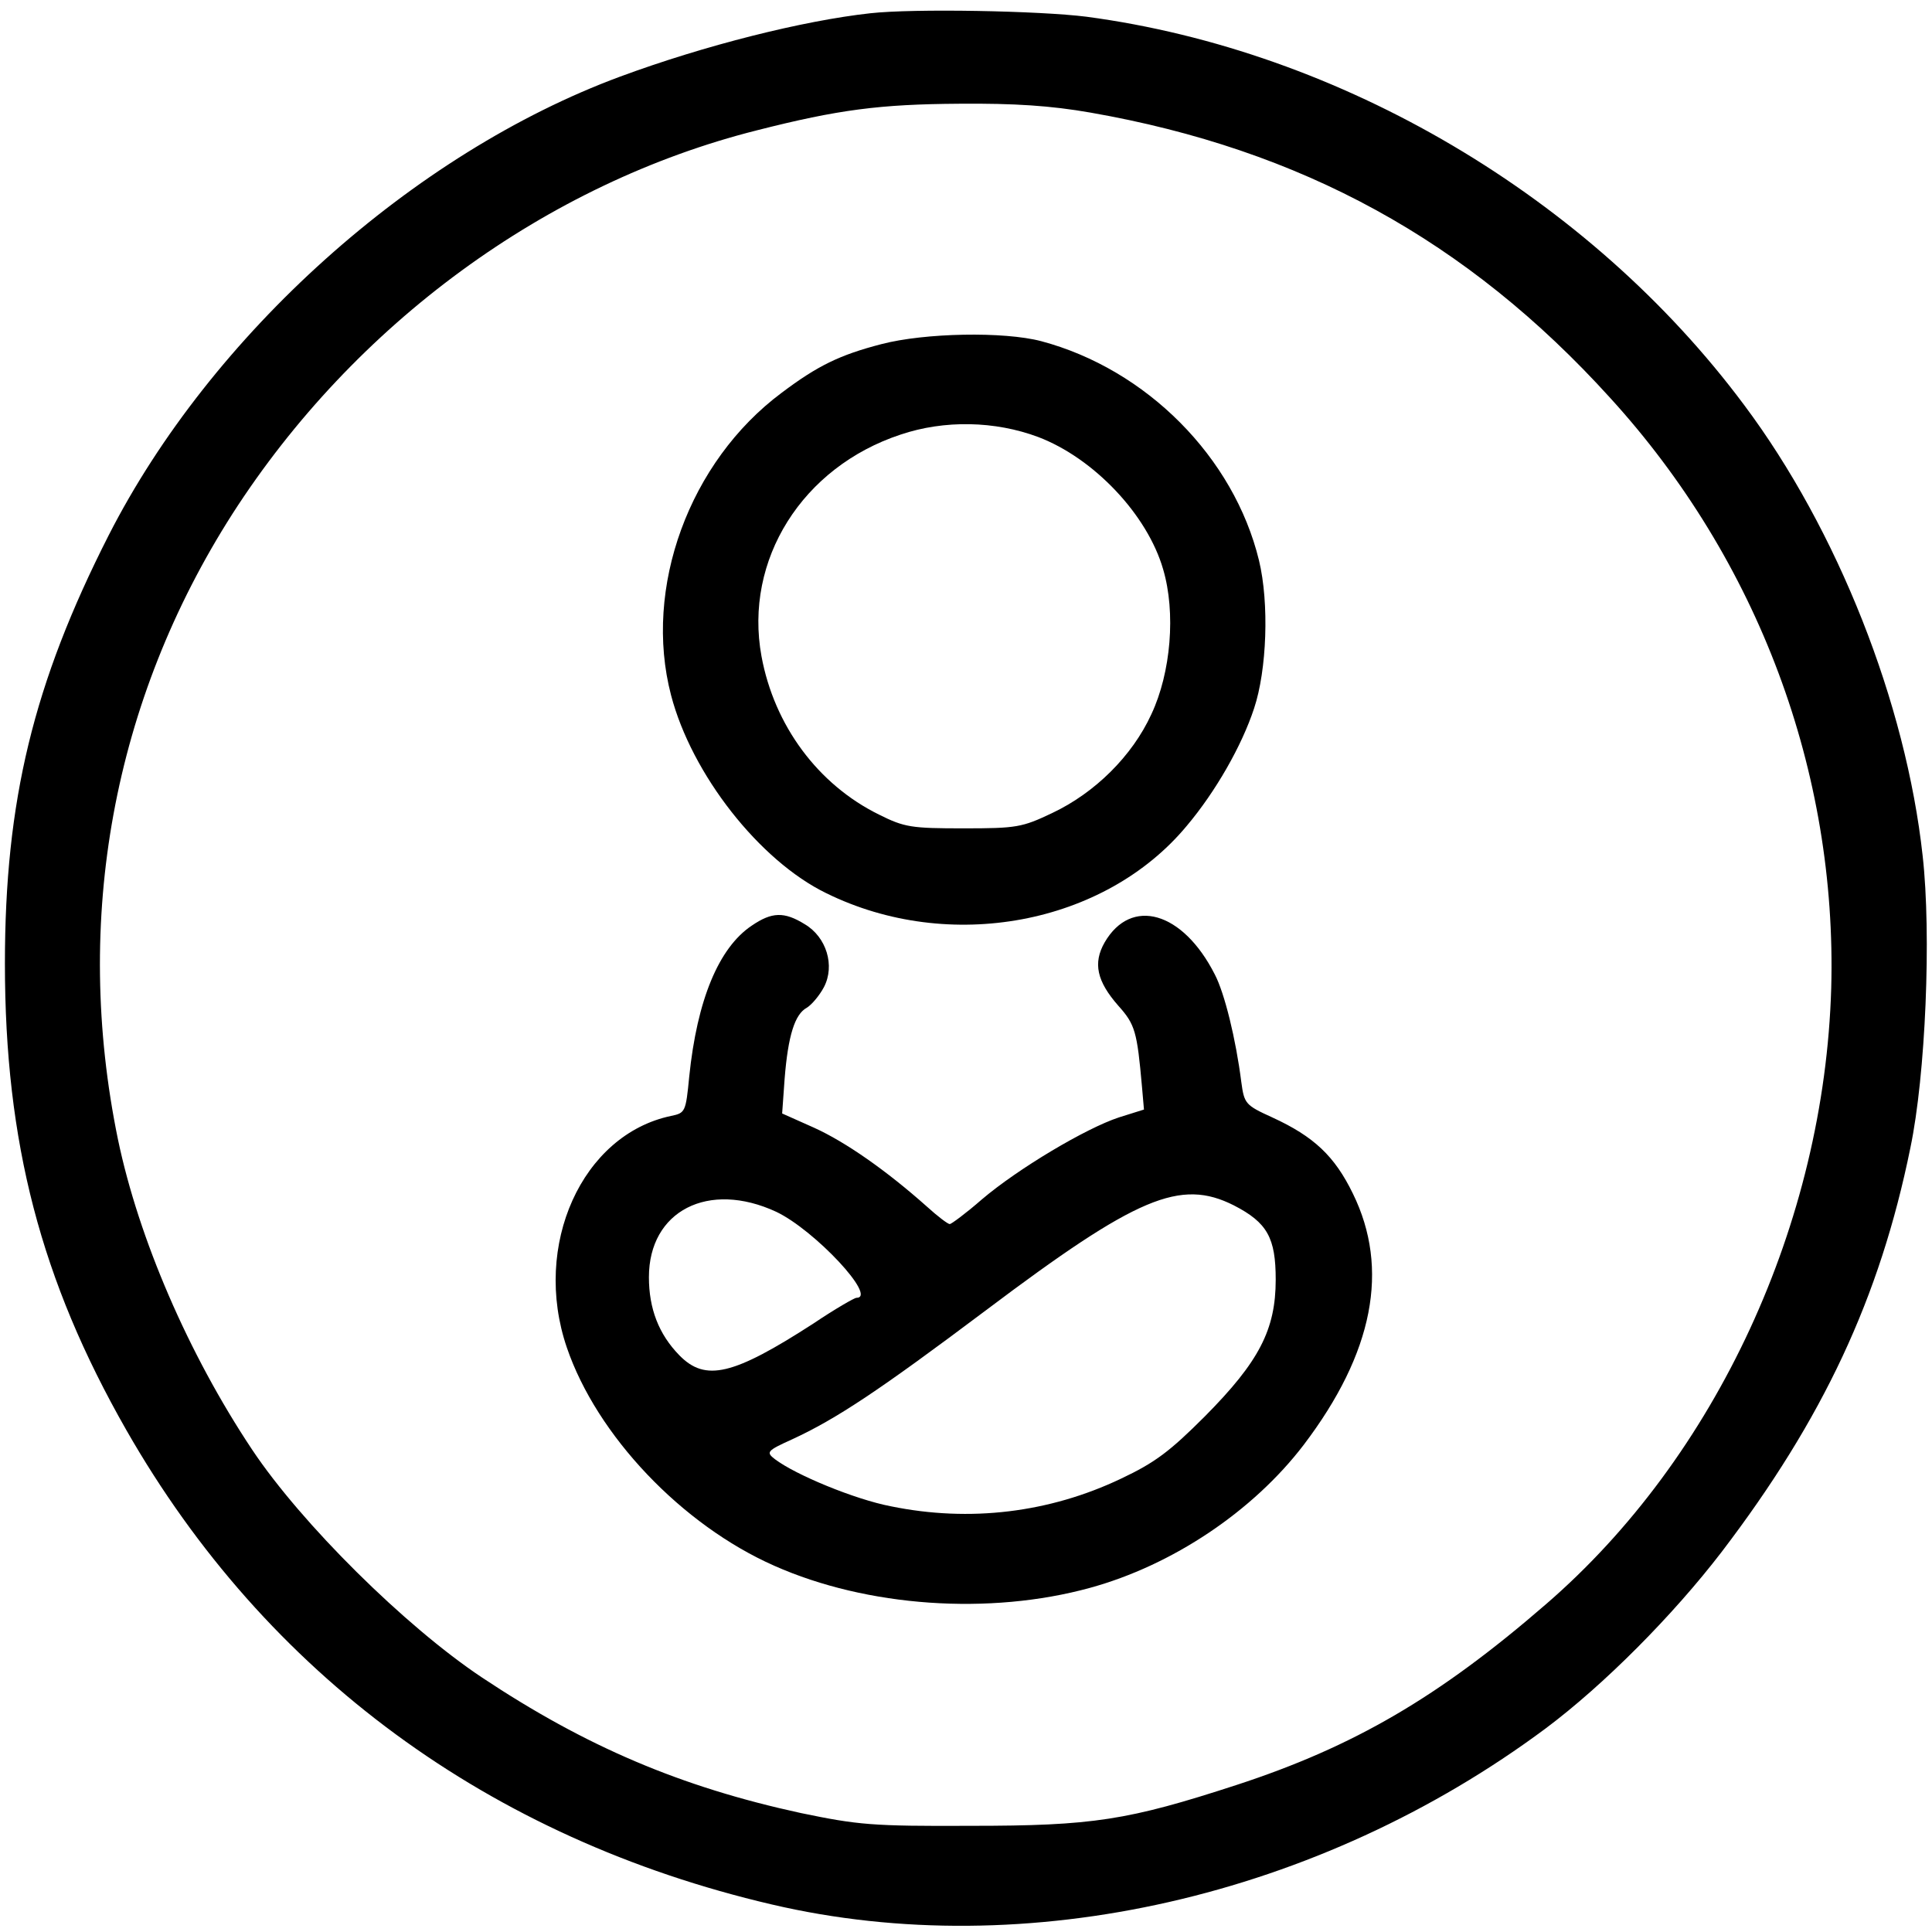 <?xml version="1.0" standalone="no"?>
<!DOCTYPE svg PUBLIC "-//W3C//DTD SVG 20010904//EN"
 "http://www.w3.org/TR/2001/REC-SVG-20010904/DTD/svg10.dtd">
<svg version="1.0" xmlns="http://www.w3.org/2000/svg"
 width="393pt" height="393pt" viewBox="0 0 393 393"
 preserveAspectRatio="xMidYMid meet">
<g transform="translate(0,393) scale(0.1,-0.1)"
fill="#000000" stroke="none">
<path d="M1770 3903 c-136 -15 -336 -65 -509 -129 -421 -156 -832 -525 -1040
-933 -153 -301 -211 -540 -211 -871 0 -364 73 -644 247 -949 284 -497 739
-831 1313 -965 517 -121 1113 15 1574 358 119 89 259 230 358 359 206 270 322
517 384 822 31 148 43 434 25 594 -34 311 -173 663 -363 917 -315 423 -820
721 -1338 790 -95 12 -351 17 -440 7z m448 -202 c429 -75 767 -260 1057 -580
302 -331 462 -762 450 -1201 -14 -478 -234 -954 -580 -1253 -218 -189 -391
-290 -630 -368 -221 -72 -292 -83 -540 -83 -202 -1 -230 2 -346 26 -244 53
-437 135 -649 276 -156 104 -367 313 -467 463 -130 195 -231 430 -273 631 -92
447 -10 893 233 1273 248 386 638 672 1067 780 165 42 250 53 411 54 113 1
187 -4 267 -18z"/>
<path d="M1793 3230 c-85 -22 -130 -44 -203 -99 -188 -140 -282 -397 -225
-615 42 -161 180 -337 316 -403 250 -123 566 -64 733 137 59 70 112 163 137
239 26 78 31 214 10 301 -51 210 -229 389 -443 446 -76 20 -237 17 -325 -6z
m319 -189 c113 -43 222 -158 254 -269 26 -88 16 -210 -24 -295 -39 -85 -115
-160 -202 -201 -61 -29 -72 -31 -180 -31 -106 0 -120 2 -172 28 -124 61 -213
181 -239 322 -36 196 83 385 283 451 89 30 192 28 280 -5z"/>
<path d="M1529 2047 c-67 -45 -111 -151 -127 -307 -7 -72 -8 -74 -37 -80 -181
-38 -283 -263 -212 -471 61 -179 234 -361 422 -444 189 -84 438 -101 642 -45
168 46 332 156 435 291 142 187 175 358 100 511 -37 76 -79 116 -164 155 -55
25 -57 28 -63 72 -11 87 -34 181 -54 219 -65 128 -170 158 -224 65 -24 -42
-16 -79 28 -129 34 -38 38 -52 48 -165 l4 -46 -51 -16 c-67 -22 -205 -104
-279 -167 -32 -28 -62 -50 -65 -50 -4 0 -25 16 -47 36 -82 73 -165 131 -229
160 l-65 29 5 70 c7 89 21 132 45 145 10 6 26 25 35 42 23 44 5 102 -39 128
-42 26 -67 25 -108 -3z m981 -569 c68 -35 85 -66 85 -151 0 -102 -34 -167
-144 -278 -71 -71 -101 -94 -171 -127 -145 -69 -307 -89 -468 -56 -73 14 -194
64 -236 96 -18 14 -16 17 35 40 91 42 178 100 395 263 307 231 395 268 504
213z m-931 -13 c78 -37 207 -175 163 -175 -4 0 -44 -23 -87 -52 -164 -106
-220 -119 -273 -65 -42 43 -62 95 -62 159 0 135 121 197 259 133z"/>
</g>
</svg>
